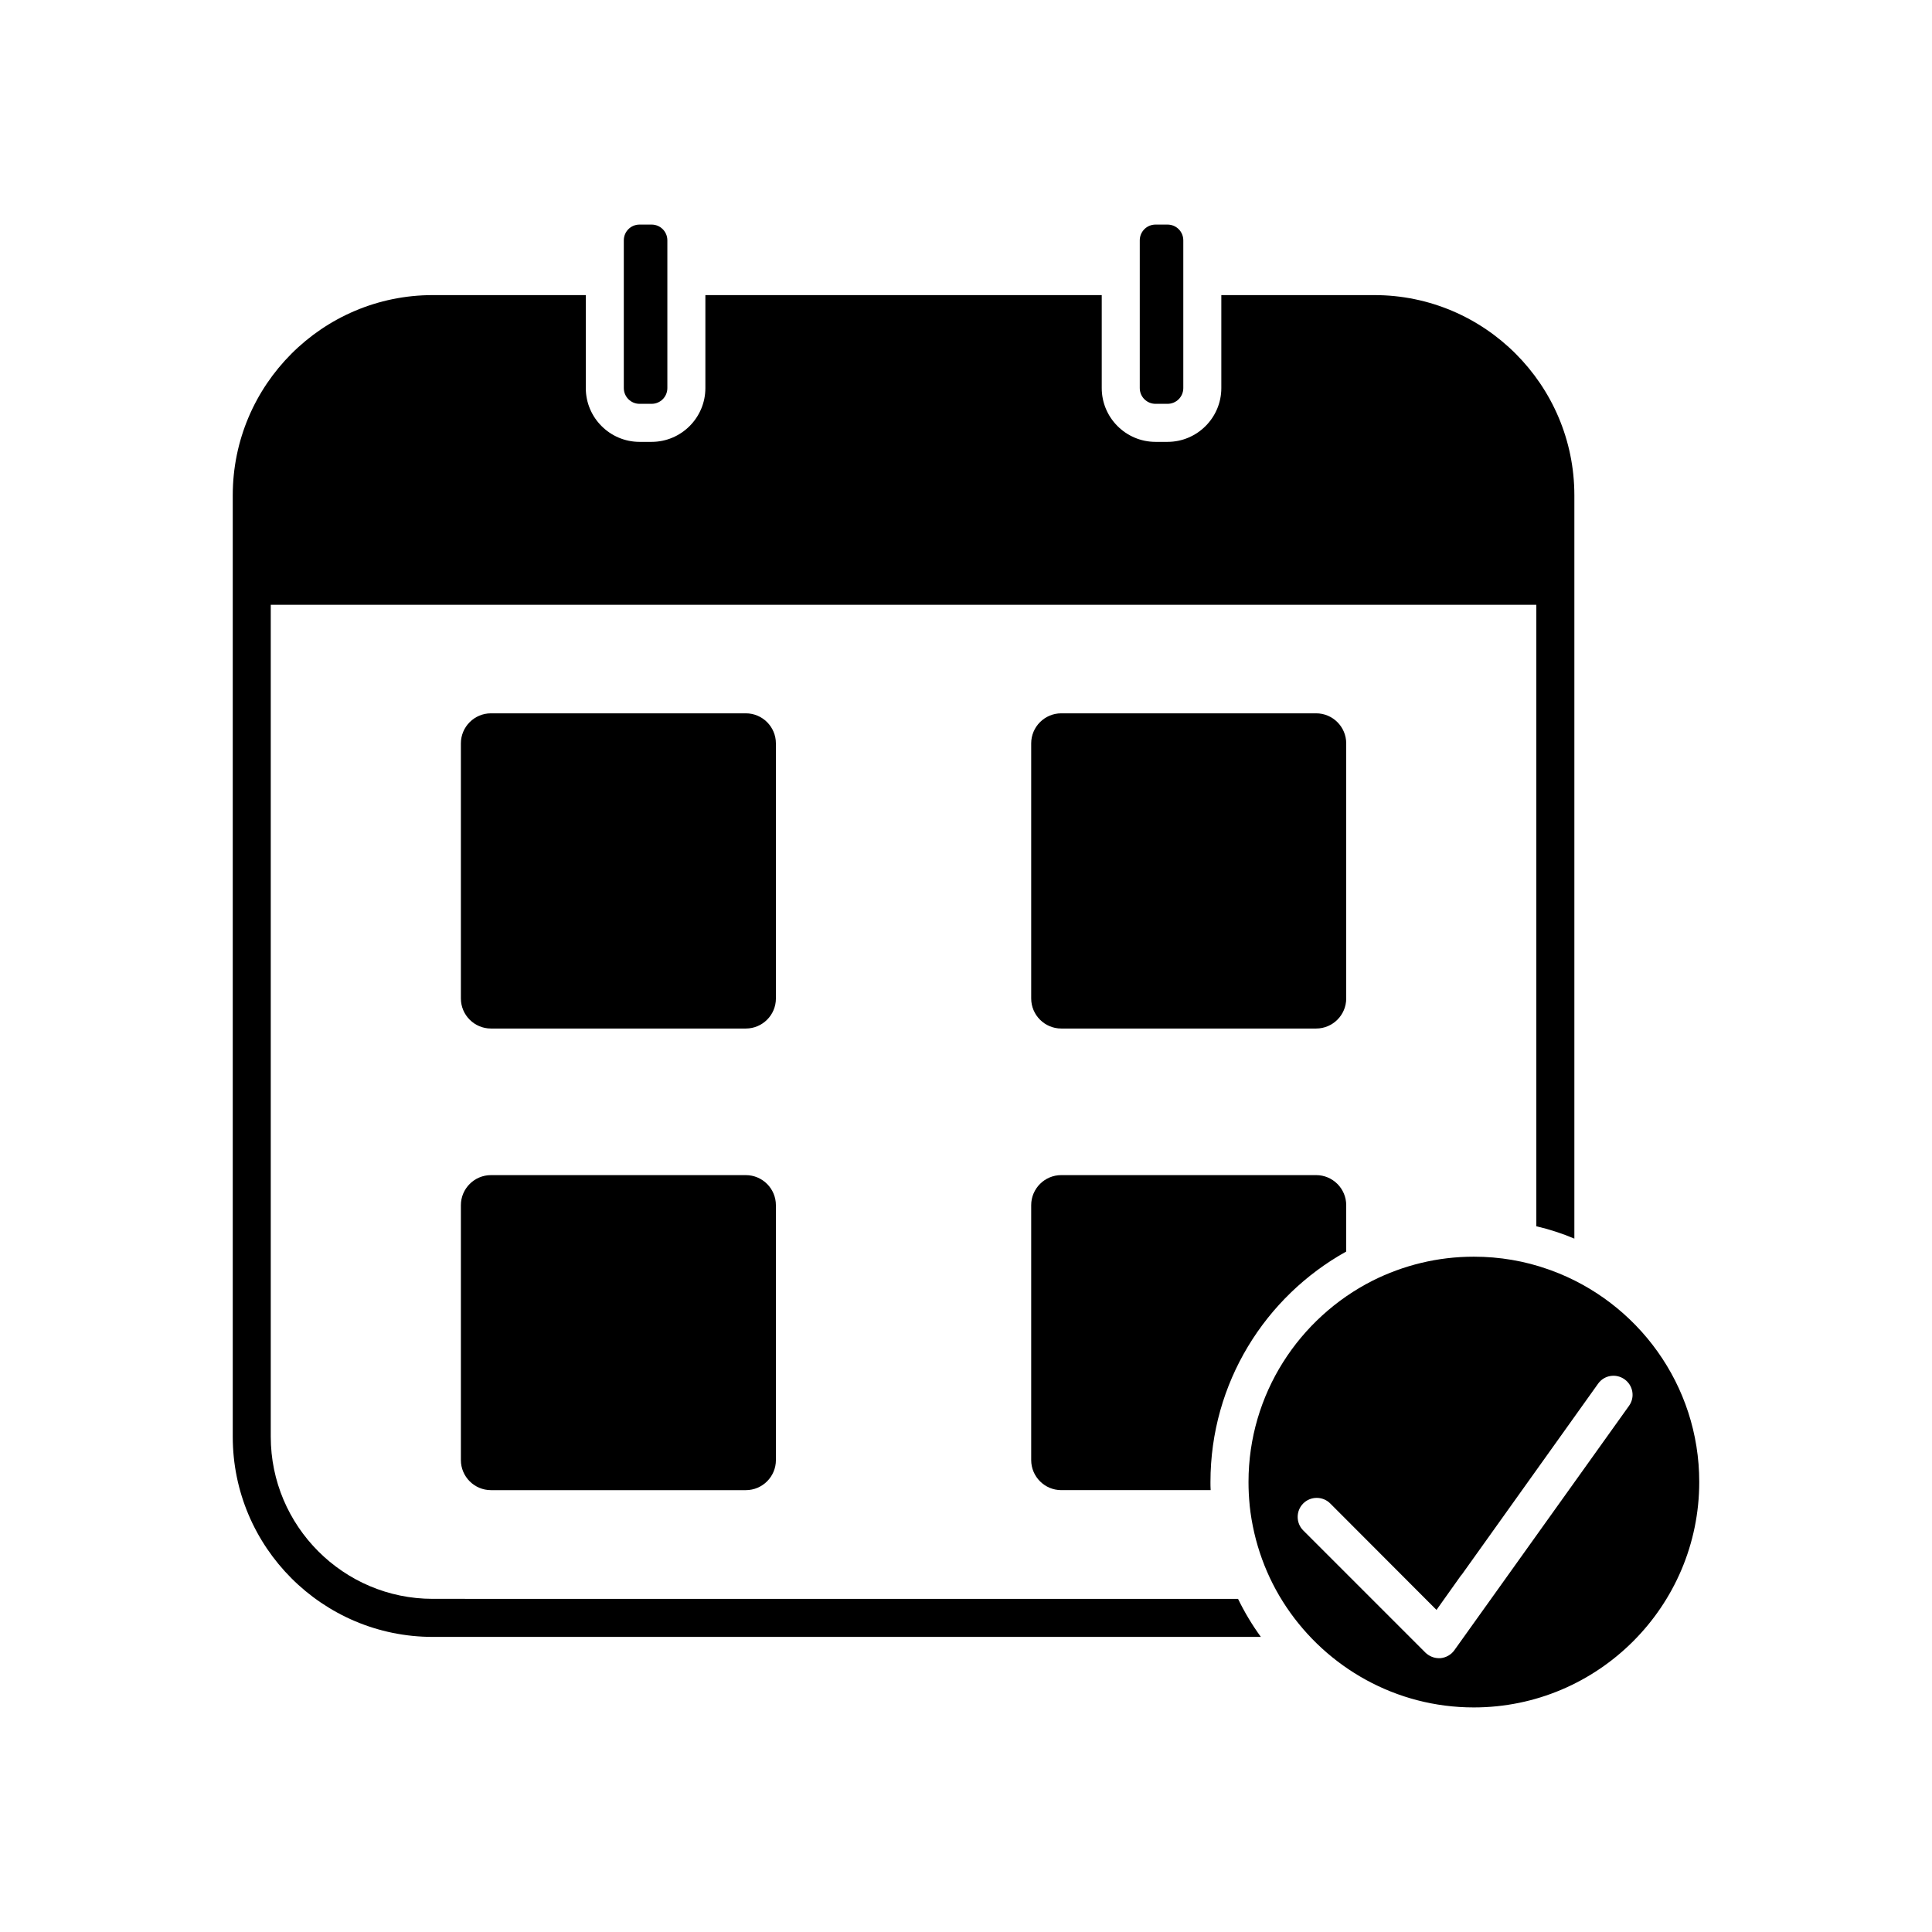 <?xml version="1.0" encoding="UTF-8"?>
<!-- Uploaded to: SVG Repo, www.svgrepo.com, Generator: SVG Repo Mixer Tools -->
<svg fill="#000000" width="800px" height="800px" version="1.1" viewBox="144 144 512 512" xmlns="http://www.w3.org/2000/svg">
 <g>
  <path d="m258.68 567.71c-23.68 0-42.926-19.297-42.926-42.977v-220.46h335.39v164.7c3.477 0.805 6.852 1.914 10.078 3.273v-196.99c0-29.27-23.781-53.051-53-53.051h-40.559v24.637c0 7.859-6.398 14.258-14.258 14.258h-3.176c-7.859 0-14.258-6.398-14.258-14.258v-24.637h-105.04v24.637c0 7.859-6.398 14.258-14.258 14.258h-3.176c-7.859 0-14.258-6.398-14.258-14.258v-24.637h-40.559c-29.223 0-53 23.781-53 53.051v249.49c0 29.27 23.781 53.051 53 53.051h219.46c-2.316-3.176-4.332-6.551-6.047-10.078z"/>
  <path d="m349.62 341c0-4.383-3.578-7.961-7.961-7.961h-67.559c-4.383 0-7.961 3.578-7.961 7.961v67.609c0 4.383 3.578 7.961 7.961 7.961h67.562c4.383 0 7.961-3.578 7.961-7.961z"/>
  <path d="m341.66 455.42h-67.559c-4.383 0-7.961 3.578-7.961 7.961v67.562c0 4.383 3.578 7.961 7.961 7.961h67.562c4.383 0 7.961-3.578 7.961-7.961l-0.004-67.562c0-4.383-3.578-7.961-7.961-7.961z"/>
  <path d="m500.76 341c0-4.383-3.578-7.961-7.961-7.961h-67.562c-4.383 0-7.961 3.578-7.961 7.961v67.609c0 4.383 3.578 7.961 7.961 7.961h67.562c4.383 0 7.961-3.578 7.961-7.961z"/>
  <path d="m313.5 251.02h3.176c2.316 0 4.18-1.863 4.18-4.18v-39.145c0-2.316-1.863-4.18-4.18-4.18h-3.176c-2.32-0.008-4.184 1.855-4.184 4.176v39.145c0 2.316 1.863 4.184 4.184 4.184z"/>
  <path d="m450.23 251.02h3.176c2.316 0 4.18-1.863 4.18-4.18v-39.145c0-2.316-1.863-4.18-4.18-4.18h-3.176c-2.316 0-4.18 1.863-4.18 4.18v39.145c0 2.312 1.863 4.18 4.18 4.18z"/>
  <path d="m555.07 480.66c-0.25-0.102-0.555-0.203-0.855-0.301-6.144-2.168-12.746-3.324-19.648-3.324-9.672 0-18.742 2.316-26.801 6.348-19.496 9.875-32.898 30.078-32.898 53.352 0 2.066 0.102 4.082 0.301 6.098v0.102c1.059 9.926 4.484 19.145 9.773 27.004 10.73 15.965 28.969 26.547 49.625 26.547 32.949 0 59.75-26.801 59.75-59.75 0-25.746-16.371-47.711-39.246-56.074zm20.656 35.871-36.074 50.48-10.227 14.309c-0.855 1.211-2.215 1.965-3.68 2.117h-0.402c-1.359 0-2.621-0.555-3.578-1.461l-32.395-32.395c-1.965-1.965-1.965-5.188 0-7.152 1.965-1.965 5.188-1.965 7.152 0l28.164 28.215 6.449-9.07 0.305-0.355 36.074-50.531c1.613-2.266 4.734-2.769 7.004-1.16 2.266 1.613 2.82 4.734 1.207 7.004z"/>
  <path d="m500.76 475.67v-12.293c0-4.383-3.578-7.961-7.961-7.961h-67.562c-4.383 0-7.961 3.578-7.961 7.961v67.562c0 4.383 3.578 7.961 7.961 7.961h39.598c-0.051-0.707-0.051-1.461-0.051-2.168 0.004-26.25 14.512-49.125 35.977-61.062z"/>
 </g>
</svg>